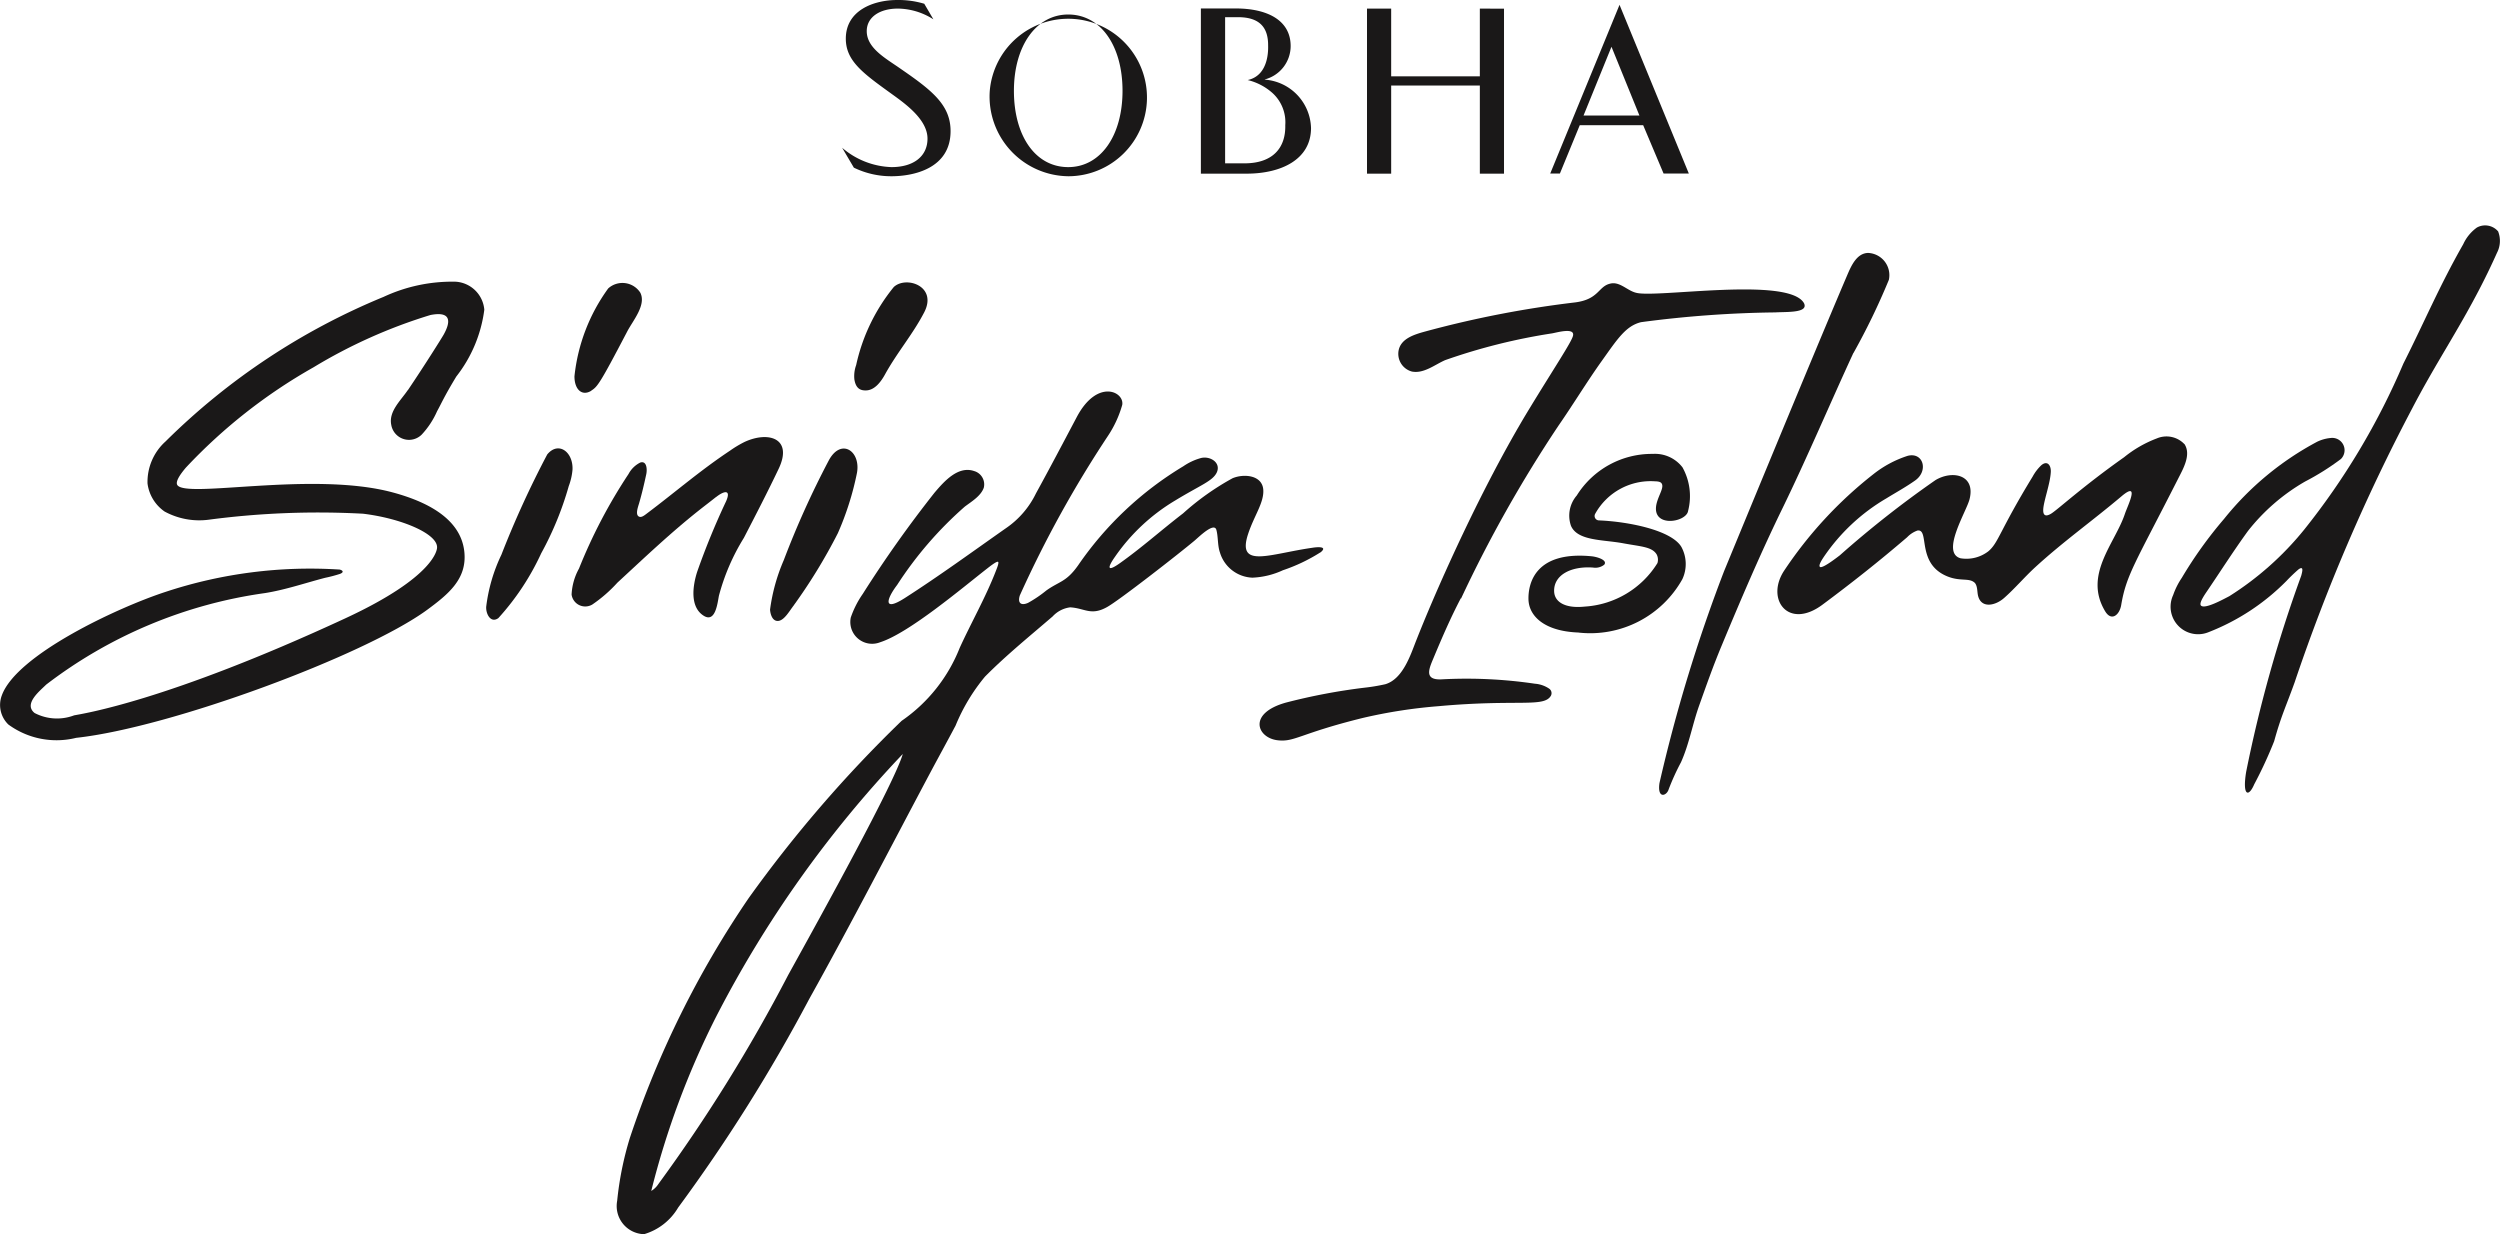 <svg xmlns="http://www.w3.org/2000/svg" width="101.278" height="50" viewBox="0 0 101.278 50"><g id="siniya_island" data-name="siniya island" transform="translate(-9096.38 -1806.362)"><path id="Path_7" data-name="Path 7" d="M558.066,781.082h-.784v-5.921h.523c.914,0,1.219.457,1.219,1.132,0,.109.065,1.219-.827,1.415a2.333,2.333,0,0,1,1,.522,1.6,1.6,0,0,1,.522,1.306c.022.914-.5,1.546-1.654,1.546m.827-3.4a1.4,1.4,0,0,0,1.045-1.35c0-1.067-.979-1.524-2.22-1.524H556.3V781.5h1.85c1.393,0,2.612-.566,2.612-1.85a2.02,2.02,0,0,0-1.872-1.959" transform="translate(8588.729 1031.897)" fill="#1a1818"></path><path id="Path_8" data-name="Path 8" d="M454.292,779.151a3.461,3.461,0,0,0,1.524.348c.871,0,2.394-.3,2.394-1.829,0-1.067-.762-1.654-2.024-2.525-.588-.414-1.372-.827-1.372-1.524,0-.566.522-.914,1.263-.914a2.721,2.721,0,0,1,1.437.435l-.37-.631a3.651,3.651,0,0,0-1.088-.152c-.958,0-2.09.414-2.09,1.567,0,.914.718,1.415,1.894,2.264.544.392,1.415,1.023,1.415,1.785,0,.718-.566,1.154-1.458,1.154a3.22,3.22,0,0,1-2-.784Z" transform="translate(8676.679 1034.003)" fill="#1a1818"></path><path id="Path_9" data-name="Path 9" d="M501.382,777.354c0-1.807-.871-3.091-2.2-3.091-1.306,0-2.2,1.284-2.2,3.091,0,1.828.871,3.091,2.2,3.091,1.306,0,2.2-1.263,2.2-3.091m-2.2,3.461a3.229,3.229,0,0,1-3.178-3.461,3.19,3.19,0,1,1,3.178,3.461" transform="translate(8640.473 1032.687)" fill="#1a1818"></path><path id="Path_10" data-name="Path 10" d="M354.677,900.637a39.136,39.136,0,0,0-1.859,4.067,6.728,6.728,0,0,0-.616,2.111c-.014.3.192.676.495.453a10.286,10.286,0,0,0,1.734-2.623,12.993,12.993,0,0,0,1.116-2.723,2.452,2.452,0,0,0,.152-.666c.031-.717-.569-1.163-1.021-.619" transform="translate(8763.874 924.132)" fill="#1a1818"></path><path id="Path_11" data-name="Path 11" d="M378.085,857.474c.254-.159.349-.279,1.459-2.4.228-.437.779-1.072.527-1.568a.861.861,0,0,0-1.3-.171,7.355,7.355,0,0,0-1.367,3.561c0,.544.313.814.683.583" transform="translate(8742.248 964.712)" fill="#1a1818"></path><path id="Path_12" data-name="Path 12" d="M457.749,857.371c.359-.005.614-.357.774-.647.49-.891,1.127-1.626,1.588-2.515.551-1.063-.732-1.493-1.232-1.027a7.553,7.553,0,0,0-1.524,3.162,1.312,1.312,0,0,0-.072.583c.057.34.215.448.466.444" transform="translate(8673.709 964.808)" fill="#1a1818"></path><path id="Path_13" data-name="Path 13" d="M433.249,906.985c.017.236.122.494.354.453s.433-.4.586-.6a22.1,22.1,0,0,0,1.806-2.95,11.814,11.814,0,0,0,.775-2.444c.159-.88-.635-1.424-1.134-.52a36.188,36.188,0,0,0-1.83,4.052,7.494,7.494,0,0,0-.557,2.006" transform="translate(8694.327 924.075)" fill="#1a1818"></path><path id="Path_14" data-name="Path 14" d="M694.991,848.639a27.541,27.541,0,0,0,1.435-2.966.9.9,0,0,0-.838-1.09c-.461.007-.687.521-.849.9-1.441,3.374-4.988,11.993-4.992,12a63.2,63.2,0,0,0-2.614,8.577c-.094.654.29.522.371.258a9.392,9.392,0,0,1,.5-1.1c.332-.739.468-1.548.74-2.308.305-.855.562-1.588.911-2.426.774-1.859,1.562-3.711,2.445-5.523,1.016-2.085,1.917-4.221,2.888-6.325" transform="translate(8476.474 972.026)" fill="#1a1818"></path><path id="Path_15" data-name="Path 15" d="M737.353,897.368a1,1,0,0,0-1.111-.224,4.752,4.752,0,0,0-1.323.761c-1.67,1.179-2.684,2.117-2.952,2.283s-.328.024-.327-.135c0-.334.287-1.068.308-1.561.01-.247-.133-.469-.38-.266a1.831,1.831,0,0,0-.356.464c-1.359,2.228-1.379,2.679-1.8,3.031a1.461,1.461,0,0,1-1.12.279c-.81-.225.231-1.88.362-2.387.256-.992-.681-1.193-1.374-.783a41.543,41.543,0,0,0-3.88,3.05c-.1.076-.692.539-.8.472-.081-.052.069-.282.136-.385a7.862,7.862,0,0,1,2.546-2.392c.391-.24.792-.461,1.168-.726.552-.389.333-1.16-.3-1a4.412,4.412,0,0,0-1.393.746,16.736,16.736,0,0,0-3.629,3.932c-.731,1.148.192,2.375,1.566,1.355,1.19-.884,2.3-1.763,3.434-2.735a1.066,1.066,0,0,1,.42-.272c.5-.07-.057,1.326,1.187,1.849.556.234.908.047,1.14.278.114.149.082.357.13.534.138.505.7.383,1.05.073.444-.391.829-.851,1.265-1.25,1.132-1.037,2.317-1.878,3.49-2.869.771-.652.248.385.138.713-.4,1.2-1.687,2.463-.8,3.942.255.425.583.154.651-.25.206-1.225.577-1.715,2.3-5.106.209-.413.547-.988.261-1.419" transform="translate(8447.513 926.979)" fill="#1a1818"></path><path id="Path_16" data-name="Path 16" d="M382.446,899.619c.312-.25.629-.336.411.165a29.779,29.779,0,0,0-1.174,2.863c-.182.571-.3,1.423.266,1.777.467.292.555-.48.615-.805a8.643,8.643,0,0,1,1.011-2.348c.479-.926.962-1.858,1.41-2.8.589-1.234-.41-1.539-1.382-1.088a4.483,4.483,0,0,0-.587.352c-1.215.807-2.241,1.7-3.362,2.541-.106.08-.236.192-.342.123-.136-.09-.023-.385.019-.529.116-.4.207-.788.292-1.185.04-.187.021-.555-.246-.467a1.091,1.091,0,0,0-.473.463,21.156,21.156,0,0,0-2.007,3.831,2.4,2.4,0,0,0-.3,1.054.558.558,0,0,0,.844.4,5.724,5.724,0,0,0,1.012-.883c1.084-1,2.152-2.017,3.31-2.934.225-.178.455-.351.678-.53" transform="translate(8742.939 926.883)" fill="#1a1818"></path><path id="Path_17" data-name="Path 17" d="M846.6,836.979a.688.688,0,0,0-.854-.148,1.7,1.7,0,0,0-.551.672c-.976,1.714-1.54,3.08-2.427,4.84a28.824,28.824,0,0,1-4.015,6.722,12.422,12.422,0,0,1-3.037,2.7c-.224.114-.992.544-1.148.378-.083-.087.116-.383.179-.482.614-.9,1.117-1.7,1.727-2.54a8.04,8.04,0,0,1,2.31-2,10.275,10.275,0,0,0,1.454-.914.5.5,0,0,0-.418-.851,1.592,1.592,0,0,0-.539.149,12.128,12.128,0,0,0-3.776,3.128,16.91,16.91,0,0,0-1.712,2.387,3,3,0,0,0-.351.7,1.115,1.115,0,0,0,1.439,1.5,9.044,9.044,0,0,0,3.15-2.072,6.756,6.756,0,0,1,.488-.468c.219-.16.161.077.11.26a54.316,54.316,0,0,0-2.23,7.944c-.16.982.1,1.036.328.5a17.161,17.161,0,0,0,.807-1.745c.285-1.031.467-1.377.829-2.382a75.254,75.254,0,0,1,4.756-11.086c.946-1.819,1.848-3.129,2.786-4.952q.348-.675.658-1.37a1.044,1.044,0,0,0,.039-.874" transform="translate(8350.975 978.75)" fill="#1a1818"></path><path id="Path_18" data-name="Path 18" d="M581.219,866.02a53.242,53.242,0,0,1,3.954-7.015c.6-.866,1.143-1.765,1.753-2.62.63-.883.971-1.416,1.589-1.564a44.792,44.792,0,0,1,5.432-.395c.47-.028,1.36.029,1.166-.373-.615-1.094-5.979-.2-6.8-.422-.367-.086-.672-.481-1.072-.365-.463.12-.446.627-1.384.753a42.073,42.073,0,0,0-6.091,1.181c-.445.122-.955.281-1.068.732a.743.743,0,0,0,.535.891c.484.09.927-.283,1.344-.464a23.96,23.96,0,0,1,4.338-1.085c.2-.036.925-.246.84.1-.062.259-.777,1.324-1.8,3.007-.979,1.615-1.893,3.406-2.617,4.924-.21.441-1.127,2.368-1.934,4.411-.225.568-.534,1.56-1.253,1.773a7.687,7.687,0,0,1-.858.142,24.251,24.251,0,0,0-3.16.6c-1.566.434-1.18,1.42-.359,1.526.7.089.884-.263,3.456-.9a20.587,20.587,0,0,1,3.08-.479c3.222-.292,4.272.068,4.552-.427a.221.221,0,0,0-.073-.283,1.188,1.188,0,0,0-.578-.2,18.936,18.936,0,0,0-3.792-.176c-.76.031-.461-.5-.273-.965.335-.8.685-1.6,1.067-2.324" transform="translate(8574.349 964.592)" fill="#1a1818"></path><path id="Path_19" data-name="Path 19" d="M396.491,907.782a65.384,65.384,0,0,1-5.261,8.472.9.9,0,0,1-.289.281,33.62,33.62,0,0,1,2.611-7.025,45.9,45.9,0,0,1,7.579-10.677c-.334,1.159-3.285,6.5-4.64,8.949m21.564-17.117c.319-.261-.162-.215-.333-.186-1.733.246-3.073.866-2.6-.565.243-.737.645-1.26.613-1.78-.037-.6-.782-.665-1.243-.473a10.619,10.619,0,0,0-2.007,1.425c-.883.678-1.664,1.382-2.565,2.021-.526.371-.5.172-.189-.268a7.849,7.849,0,0,1,2.431-2.273c1.026-.626,1.533-.791,1.692-1.145.178-.407-.3-.681-.667-.571a2.4,2.4,0,0,0-.69.326,13.774,13.774,0,0,0-4.267,4.02c-.479.677-.759.637-1.286,1.015a4.986,4.986,0,0,1-.739.5c-.284.125-.43.008-.333-.3a45.655,45.655,0,0,1,3.575-6.471,4.448,4.448,0,0,0,.574-1.249c.093-.539-1.015-1.071-1.842.493-.546,1.032-1.091,2.068-1.653,3.092a3.612,3.612,0,0,1-1.225,1.416c-1.355.952-2.7,1.933-4.092,2.826-.887.567-.749.048-.305-.536a15.176,15.176,0,0,1,2.74-3.171c.278-.209.649-.428.768-.763a.561.561,0,0,0-.391-.677c-.653-.223-1.216.421-1.6.871a48.142,48.142,0,0,0-2.912,4.107,3.84,3.84,0,0,0-.485.956.883.883,0,0,0,1.193,1c1.169-.374,3.335-2.209,4.335-2.988.109-.085.376-.295.435-.27s-.054.289-.089.381c-.414,1.066-.986,2.065-1.461,3.105a6.466,6.466,0,0,1-2.353,2.957,52.48,52.48,0,0,0-6.2,7.187,39.166,39.166,0,0,0-4.81,9.712,13.044,13.044,0,0,0-.514,2.548,1.14,1.14,0,0,0,1.091,1.349,2.379,2.379,0,0,0,1.379-1.077,67.439,67.439,0,0,0,5.309-8.448c1.728-3.1,3.333-6.218,5-9.349.31-.577.624-1.15.931-1.73a7.628,7.628,0,0,1,1.193-1.985c.859-.866,1.812-1.639,2.739-2.437a1.16,1.16,0,0,1,.71-.368c.588.033.837.351,1.483-.005.478-.257,2.945-2.185,3.553-2.695.183-.154.8-.769.888-.434.075.277.044.626.143.911a1.429,1.429,0,0,0,1.318,1.021,3.254,3.254,0,0,0,1.231-.3,6.945,6.945,0,0,0,1.521-.725" transform="translate(8731.822 938.074)" fill="#1a1818"></path><path id="Path_20" data-name="Path 20" d="M229.9,857.033c-.284.422-.78.861-.67,1.406a.729.729,0,0,0,1.236.394,3.368,3.368,0,0,0,.62-.943c.19-.343.278-.579.78-1.408A5.531,5.531,0,0,0,233,853.777a1.241,1.241,0,0,0-1.164-1.136,6.57,6.57,0,0,0-2.917.615,27.262,27.262,0,0,0-8.834,5.858,2.207,2.207,0,0,0-.729,1.7,1.636,1.636,0,0,0,.694,1.139,2.942,2.942,0,0,0,1.77.332,33.843,33.843,0,0,1,6.266-.245c1.555.187,3.028.814,3,1.373,0,.06-.061,1.169-3.712,2.863-7.3,3.384-10.692,3.873-10.992,3.933a1.956,1.956,0,0,1-1.6-.095c-.462-.37.22-.9.466-1.148a18.856,18.856,0,0,1,8.864-3.71c.83-.132,1.622-.406,2.434-.618a5.57,5.57,0,0,0,.607-.16c.169-.066.12-.141-.01-.175a18.685,18.685,0,0,0-7.045.9c-1.959.638-6.055,2.556-6.645,4.2a1.1,1.1,0,0,0,.266,1.177,3.3,3.3,0,0,0,2.745.54c3.832-.417,11.677-3.333,14.208-5.177.881-.647,1.627-1.261,1.52-2.347-.136-1.386-1.583-2.066-2.924-2.424-3.254-.869-8.454.282-8.713-.31-.057-.13.093-.381.357-.691a21.718,21.718,0,0,1,5.169-4.062,20.92,20.92,0,0,1,4.735-2.118c.882-.173.809.308.539.791-.08.143-.774,1.249-1.45,2.251" transform="translate(8883 965.133)" fill="#1a1818"></path><path id="Path_21" data-name="Path 21" d="M651.857,909.206c-1.413-.05-2.027-.679-2.039-1.353s.306-1.952,2.552-1.737c.239.023.665.159.517.342a.577.577,0,0,1-.45.116c-.892-.066-1.6.3-1.579.964.014.433.449.7,1.235.617a3.738,3.738,0,0,0,2.95-1.762.465.465,0,0,0-.028-.345c-.186-.319-.638-.323-1.361-.458-.816-.152-1.845-.089-2.113-.706a1.247,1.247,0,0,1,.233-1.229,3.586,3.586,0,0,1,3.083-1.686,1.407,1.407,0,0,1,1.2.544,2.4,2.4,0,0,1,.228,1.765c-.069.479-1.551.713-1.267-.334.093-.341.306-.629.189-.786-.016-.021-.058-.075-.257-.078a2.567,2.567,0,0,0-2.431,1.319.179.179,0,0,0,.157.264c1.207.05,2.944.4,3.34,1.08a1.451,1.451,0,0,1,.037,1.3,4.276,4.276,0,0,1-4.193,2.166" transform="translate(8508.482 922.781)" fill="#1a1818"></path><path id="Path_22" data-name="Path 22" d="M657.379,778.223h2.264l-1.132-2.786Zm2.416.392h-2.569l-.805,1.959h-.392l2.808-6.835,2.808,6.835h-1.023Z" transform="translate(8503.152 1032.819)" fill="#1a1818"></path><path id="Path_23" data-name="Path 23" d="M608.281,774.813v2.743h-3.592v-2.743h-.979V781.5h.979v-3.57h3.592v3.57h.979v-6.683Z" transform="translate(8548.049 1031.897)" fill="#1a1818"></path></g></svg>
